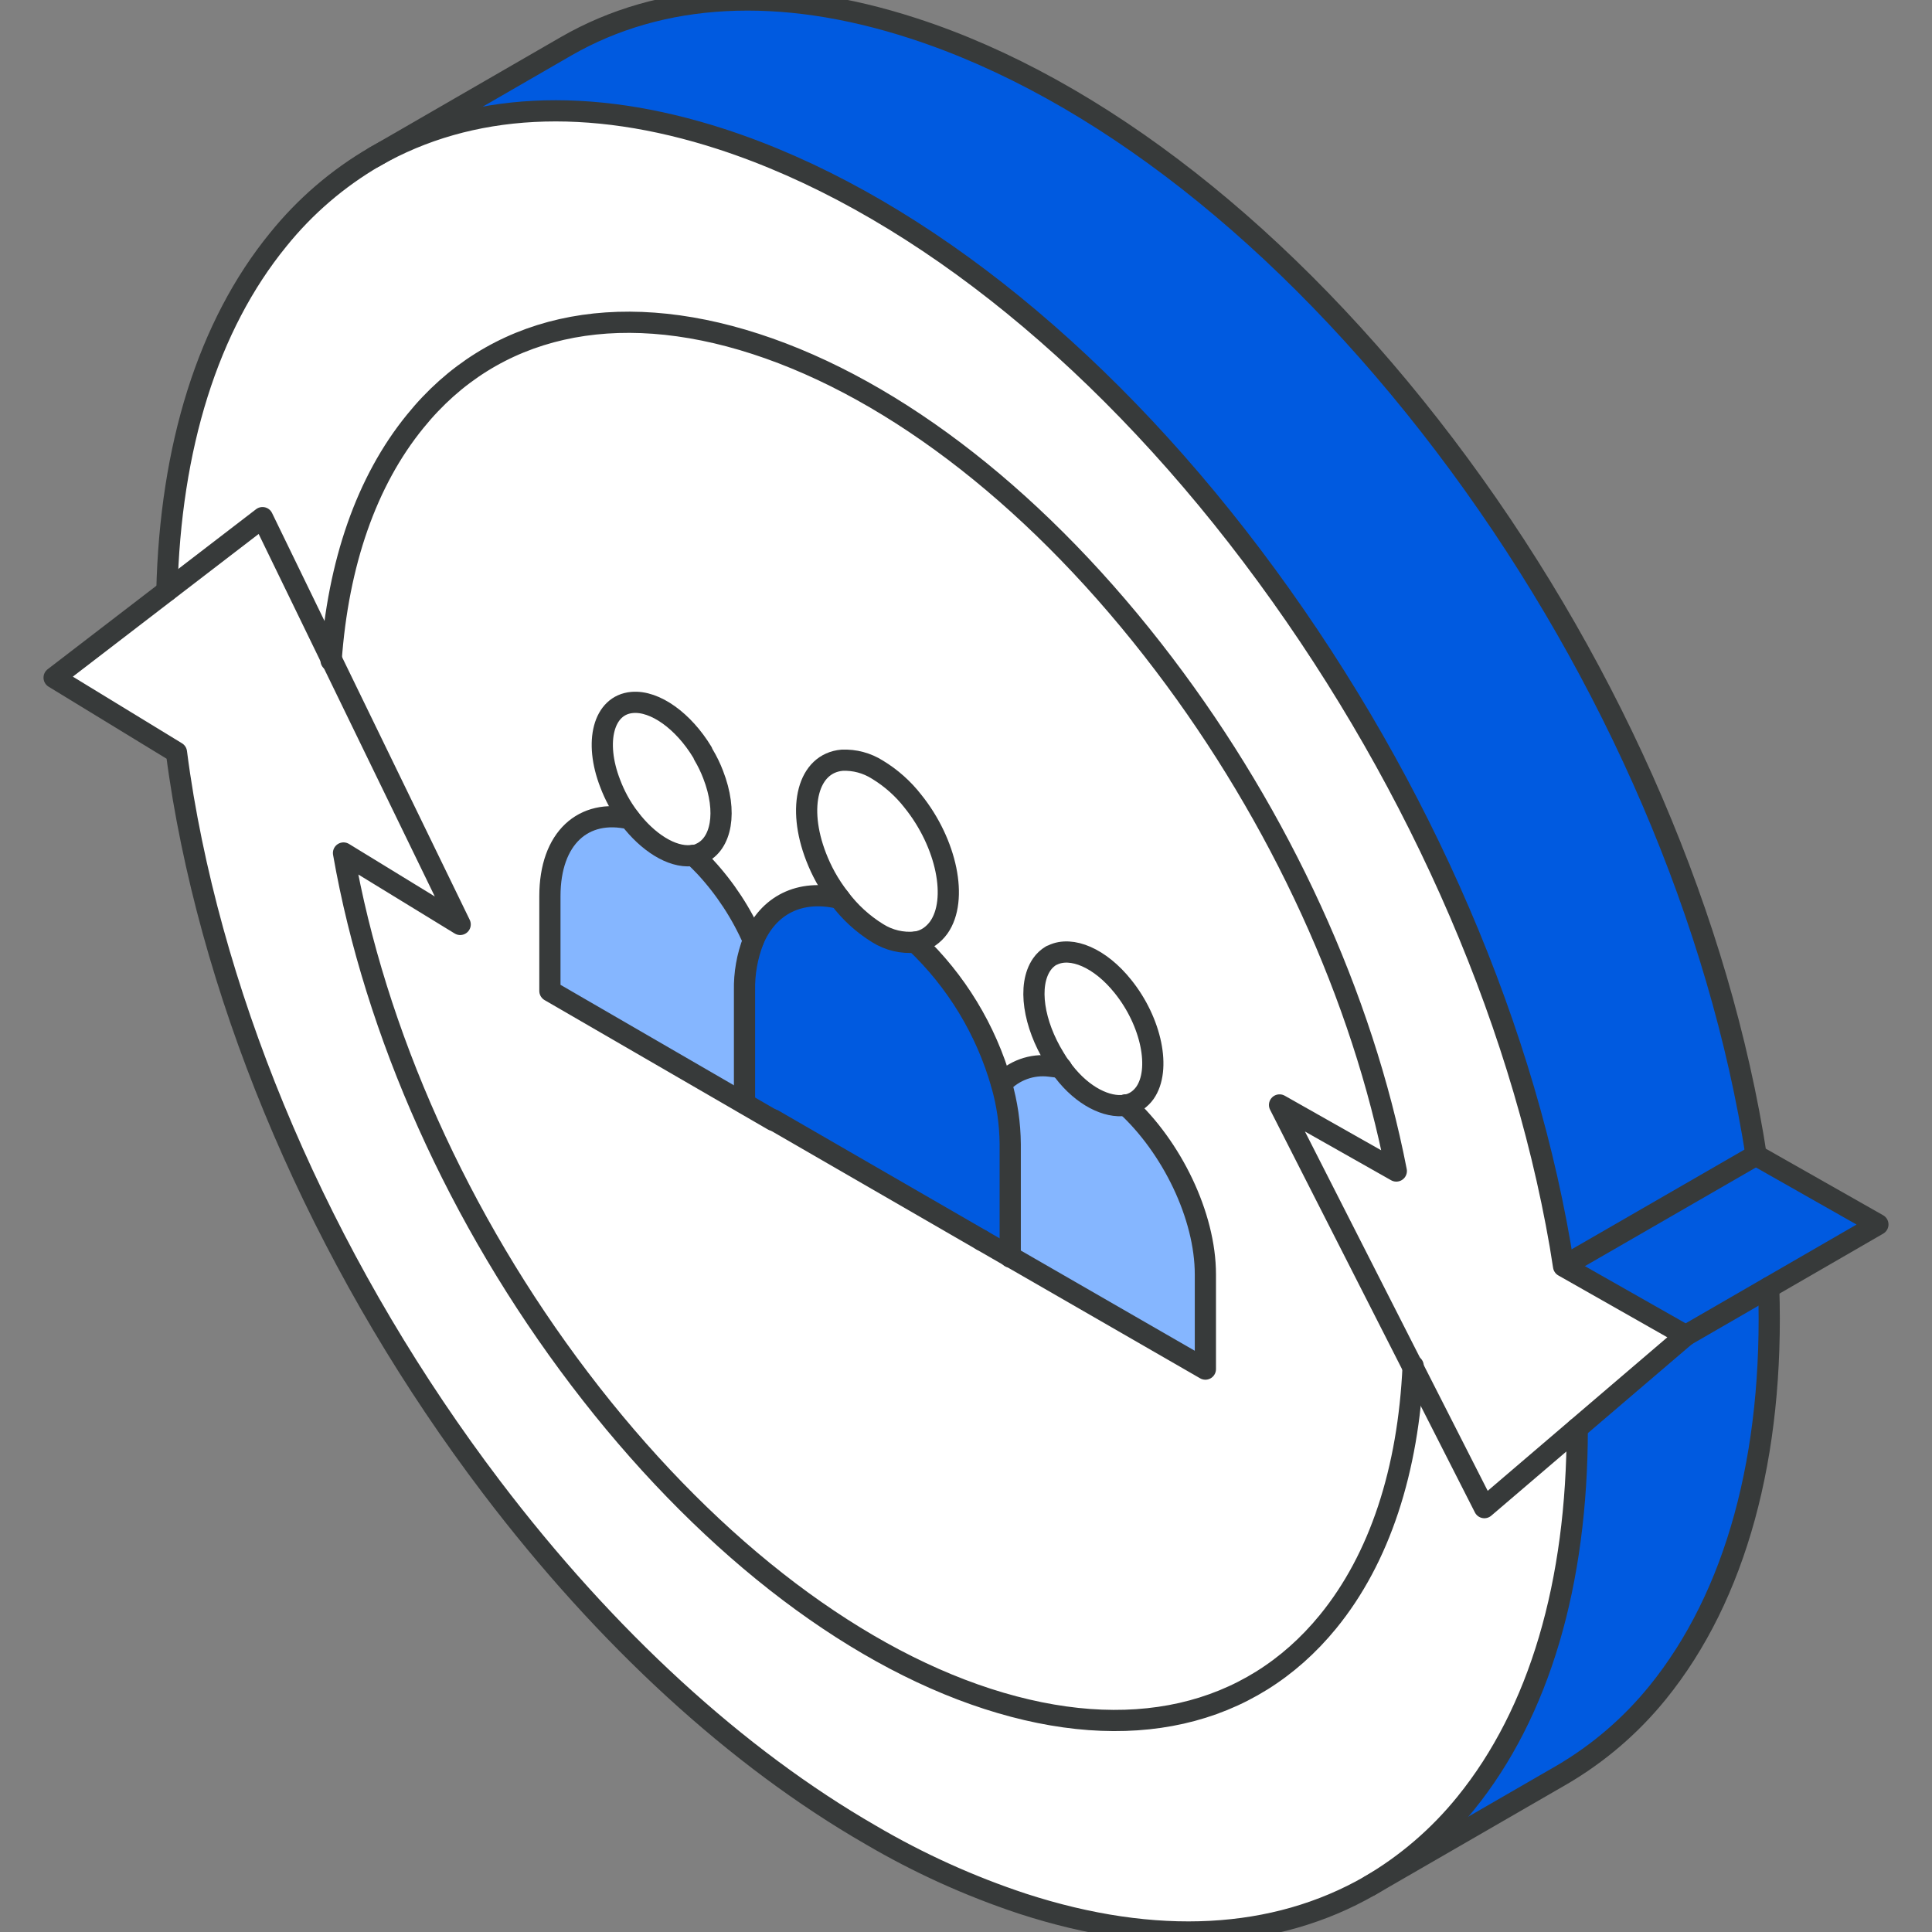 <?xml version="1.0" encoding="UTF-8"?>
<svg xmlns="http://www.w3.org/2000/svg" width="730" height="730" viewBox="0 0 730 730" fill="none">
  <rect x="0" y="0" width="730" height="730" fill="#808080" stroke="none"/>
  <g clip-path="url(#clip0_205_1940)">
    <path d="M20.447 256.047L66.674 284.189C67.389 289.833 68.264 295.557 69.218 301.281C84.401 390.356 125.779 482.85 185.68 561.79C229.124 619.028 278.531 664.182 328.972 693.237C347.132 703.906 366.372 712.619 386.368 719.233C436.769 735.609 481.764 733.025 517.537 712.476C531.405 704.364 543.687 693.806 553.787 681.313C581.611 647.09 596.079 598.12 595.96 539.611L561.061 569.462L533.953 516.12C532.164 555.868 521.273 588.938 501.797 612.787C472.264 648.958 426.593 659.332 373.172 641.962C319.75 624.592 265.017 581.664 219.028 521.009C173.04 460.353 141.639 390.197 129.794 322.268L173.875 349.257L99.188 195.551L20.447 256.047Z" fill="white"></path>
    <path d="M595.954 539.688L637.133 504.511L590.985 478.317C590.548 475.694 590.15 473.11 589.713 470.367C574.331 381.491 533.152 288.917 473.052 210.017C412.953 131.117 341.884 75.191 272.404 52.575C222.083 36.238 177.008 38.742 141.473 59.173C127.446 67.319 115.036 77.977 104.865 90.614C78.393 123.088 64.163 168.838 62.852 223.293L98.983 195.469L125.177 249.368C127.721 212.601 138.453 181.557 156.975 158.941C186.429 122.73 232.139 112.356 285.64 129.726C339.141 147.096 393.914 190.143 439.942 250.799C484.063 308.91 514.987 376.602 527.786 442.345L483.665 417.383L561.055 569.539L595.954 539.688Z" fill="white"></path>
    <path d="M125.374 249.488L173.867 349.296L129.786 322.307C141.711 390.276 173.271 460.829 219.021 521.048C264.771 581.266 319.782 624.671 373.164 641.922C426.546 659.173 472.256 648.918 501.789 612.747C521.266 588.898 532.157 555.669 533.945 516.079L483.664 417.265L527.784 442.227C514.985 376.484 484.061 308.793 439.941 250.681C393.913 190.025 339.14 147.058 285.758 129.727C232.376 112.397 186.387 122.732 157.093 158.942C138.65 181.678 127.918 212.642 125.374 249.488ZM207.772 374.417V338.644C207.772 316.583 220.491 305.295 237.941 309.389C236.275 307.234 234.786 304.947 233.489 302.552C232.377 300.474 231.408 298.323 230.587 296.113C224.387 280.214 228.044 266.381 238.815 265.427C247.56 264.633 258.292 272.542 265.327 284.149L265.924 285.182C267.343 287.564 268.553 290.064 269.541 292.655C275.026 306.766 272.681 318.889 264.771 322.426C263.948 322.847 263.062 323.129 262.147 323.261C263.658 324.652 265.089 326.083 266.52 327.594C274.103 335.783 280.257 345.189 284.724 355.417C290.329 341.982 302.333 335.98 317.278 339.518C315.301 337.018 313.533 334.359 311.992 331.568C310.645 329.119 309.463 326.583 308.454 323.977C301.061 304.937 305.433 288.521 318.272 287.408C322.984 287.209 327.645 288.457 331.627 290.986C336.782 294.11 341.322 298.151 345.022 302.91C357.821 318.809 362.194 340.273 354.8 350.608C353.828 351.966 352.632 353.148 351.263 354.106C349.685 355.189 347.874 355.884 345.976 356.133C361.401 370.724 372.629 389.186 378.49 409.594C380.798 407.136 383.653 405.258 386.823 404.111C389.993 402.965 393.389 402.583 396.735 402.996C398.205 403.13 399.665 403.355 401.107 403.672C400.156 402.399 399.28 401.072 398.484 399.697C390.534 386.977 388.229 372.191 393.714 364.4C394.649 363.04 395.87 361.901 397.291 361.062L397.887 360.744C404.963 357.285 415.734 361.737 424.399 372.668C435.171 386.063 438.868 404.109 432.667 412.893C431.849 414.037 430.841 415.032 429.686 415.835C428.36 416.724 426.853 417.308 425.274 417.544C442.684 433.443 455.363 459.518 455.363 481.618V517.391L207.772 374.417Z" fill="white"></path>
    <path d="M213.98 17.44L141.678 59.176C177.451 38.745 222.287 36.241 272.608 52.577C342.128 75.194 413.436 131.08 473.058 210.02C532.68 288.96 574.138 381.493 589.52 470.489C589.957 473.113 590.355 475.696 590.792 478.439L663.531 436.465C663.134 433.802 662.697 431.218 662.259 428.515C646.877 339.599 605.737 247.065 545.837 168.125C485.937 89.185 414.668 33.26 345.149 10.723C294.708 -5.693 249.634 -3.11 213.98 17.44Z" fill="#005AE0"></path>
    <path d="M207.776 338.64V374.414L281.31 416.865V374.255C281.182 367.791 282.316 361.364 284.648 355.334C280.181 345.106 274.027 335.7 266.444 327.511C265.013 326 263.582 324.569 262.071 323.178H261.237C253.724 323.894 244.741 318.09 237.944 309.187C220.495 305.291 207.776 316.58 207.776 338.64Z" fill="#85B6FF"></path>
    <path d="M238.543 265.467C227.771 266.421 224.114 280.174 230.315 296.153C231.162 298.351 232.158 300.489 233.296 302.552C234.593 304.947 236.082 307.234 237.748 309.389C244.545 318.292 253.647 324.096 261.04 323.38H261.875C262.789 323.248 263.675 322.966 264.498 322.545C272.448 319.008 274.753 306.885 269.268 292.774C268.28 290.183 267.07 287.683 265.651 285.301L265.055 284.268C258.218 272.582 247.486 264.672 238.543 265.467Z" fill="white"></path>
    <path d="M281.312 374.259V416.869L381.637 474.98V432.291C381.577 424.555 380.454 416.865 378.298 409.436C372.459 389.036 361.259 370.575 345.863 355.974C340.832 356.48 335.777 355.276 331.514 352.556C325.929 349.135 321.057 344.668 317.165 339.399C302.22 335.902 290.216 341.904 284.611 355.299C282.288 361.343 281.167 367.784 281.312 374.259Z" fill="#005AE0"></path>
    <path d="M318.037 287.131C305.199 288.244 300.826 304.66 308.22 323.699C309.229 326.306 310.41 328.842 311.757 331.291C313.307 334.076 315.075 336.734 317.044 339.241C320.988 344.562 325.912 349.082 331.552 352.556C335.822 355.259 340.871 356.462 345.901 355.975C347.798 355.726 349.61 355.031 351.187 353.948C352.556 352.99 353.752 351.808 354.725 350.45C362.118 339.956 357.746 318.651 344.947 302.752C341.247 297.993 336.707 293.952 331.552 290.828C327.538 288.226 322.816 286.934 318.037 287.131Z" fill="white"></path>
    <path d="M378.416 409.438C380.572 416.868 381.695 424.558 381.755 432.293V474.983L455.289 517.434V481.661C455.289 459.561 442.609 433.645 425.2 417.587C418.363 418.66 409.3 414.248 401.868 404.748L401.033 403.635C399.591 403.319 398.131 403.093 396.661 402.959C393.324 402.531 389.934 402.895 386.765 404.02C383.595 405.146 380.735 407.002 378.416 409.438Z" fill="#85B6FF"></path>
    <path d="M393.56 364.4C388.074 372.35 390.499 386.977 398.329 399.697C399.125 401.072 400.001 402.399 400.953 403.671L401.787 404.784C409.061 414.284 418.283 418.657 425.12 417.623C426.699 417.387 428.206 416.804 429.532 415.914C430.686 415.111 431.695 414.116 432.513 412.973C438.714 404.188 435.017 386.143 424.245 372.747C415.58 361.896 404.808 357.444 397.733 360.823L397.137 361.141C395.724 361.957 394.503 363.069 393.56 364.4Z" fill="white"></path>
    <path d="M517.535 712.558L590.075 670.663C603.954 662.553 616.25 651.995 626.365 639.5C655.898 603.091 670.406 549.988 668.299 486.51L637.137 504.516L595.958 539.693C595.958 598.202 581.688 647.013 553.785 681.395C543.684 693.888 531.402 704.446 517.535 712.558Z" fill="#005AE0"></path>
    <path d="M668.296 486.508L709.555 462.659L663.526 436.465L590.986 478.32L637.134 504.514L668.296 486.508Z" fill="#005AE0"></path>
    <path d="M595.961 539.688C595.961 598.197 581.691 647.008 553.788 681.39C543.687 693.883 531.405 704.441 517.538 712.552C481.764 733.102 436.77 735.686 386.369 719.31C366.372 712.696 347.133 703.983 328.973 693.314C278.532 664.258 229.125 619.104 185.681 561.867C125.78 482.927 84.402 390.433 69.219 301.358C68.264 295.634 67.39 289.91 66.675 284.266L20.448 256.045L99.189 195.588L173.875 349.294L129.795 322.305C141.719 390.274 173.279 460.827 219.029 521.046C264.779 581.264 319.791 624.669 373.173 641.92C426.554 659.171 472.265 648.916 501.798 612.745C521.274 588.896 532.165 555.666 533.954 516.077" stroke="#373A3A" stroke-width="8.012" stroke-linecap="round" stroke-linejoin="round"></path>
    <path d="M63.054 223.293C64.365 168.838 78.595 123.088 105.068 90.614C115.239 77.977 127.648 67.319 141.676 59.173C177.449 38.742 222.285 36.238 272.606 52.575C342.125 75.191 413.434 131.077 473.056 210.017C532.678 288.957 574.135 381.491 589.518 470.487C589.955 473.11 590.353 475.694 590.79 478.436L636.938 504.63L560.86 569.658L483.47 417.502L527.59 442.464C514.791 376.721 483.867 309.03 439.747 250.918C393.719 190.262 338.946 147.294 285.564 129.964C232.182 112.634 186.194 122.969 156.899 159.179C138.456 181.796 127.724 212.839 125.101 249.606" stroke="#373A3A" stroke-width="8.012" stroke-linecap="round" stroke-linejoin="round"></path>
    <path d="M141.434 59.335L213.975 17.44C249.748 -3.11 294.703 -5.693 345.144 10.723C414.663 33.26 485.932 89.185 545.832 168.125C605.733 247.065 646.872 339.599 662.254 428.595C662.692 431.218 663.129 433.802 663.526 436.545L709.555 462.659L637.134 504.514" stroke="#373A3A" stroke-width="8.012" stroke-linecap="round" stroke-linejoin="round"></path>
    <path d="M517.535 712.558L590.075 670.663C603.954 662.553 616.25 651.995 626.365 639.5C655.898 603.091 670.406 549.988 668.299 486.51" stroke="#373A3A" stroke-width="8.012" stroke-linecap="round" stroke-linejoin="round"></path>
    <path d="M590.991 478.32L663.531 436.465" stroke="#373A3A" stroke-width="8.012" stroke-linecap="round" stroke-linejoin="round"></path>
    <path d="M317.203 339.397C321.115 344.646 325.984 349.11 331.552 352.553C335.822 355.256 340.871 356.459 345.901 355.972C347.798 355.723 349.61 355.028 351.187 353.945C352.556 352.987 353.752 351.805 354.725 350.447C362.118 339.953 357.746 318.648 344.947 302.749C341.247 297.99 336.707 293.949 331.552 290.825C327.57 288.296 322.909 287.048 318.196 287.247C305.358 288.36 300.985 304.776 308.379 323.816C309.388 326.422 310.569 328.958 311.916 331.407C313.464 334.206 315.232 336.878 317.203 339.397Z" stroke="#373A3A" stroke-width="8.012" stroke-linecap="round" stroke-linejoin="round"></path>
    <path d="M281.311 416.87V374.26C281.183 367.797 282.317 361.37 284.649 355.34C290.254 341.905 302.258 335.904 317.203 339.441" stroke="#373A3A" stroke-width="8.012" stroke-linecap="round" stroke-linejoin="round"></path>
    <path d="M370.941 468.619L292.161 423.107" stroke="#373A3A" stroke-width="8.012" stroke-linecap="round" stroke-linejoin="round"></path>
    <path d="M345.858 355.979C361.283 370.57 372.511 389.032 378.372 409.44C380.528 416.869 381.651 424.56 381.711 432.295V474.984" stroke="#373A3A" stroke-width="8.012" stroke-linecap="round" stroke-linejoin="round"></path>
    <path d="M397.211 361.061C395.79 361.9 394.569 363.04 393.634 364.4C388.149 372.35 390.573 386.977 398.404 399.697C399.2 401.072 400.076 402.399 401.027 403.671L401.862 404.784C409.136 414.284 418.357 418.657 425.194 417.623C426.773 417.387 428.28 416.804 429.606 415.914C430.761 415.111 431.769 414.116 432.587 412.973C438.788 404.188 435.091 386.143 424.319 372.747C415.654 361.896 404.883 357.444 397.807 360.823" stroke="#373A3A" stroke-width="8.012" stroke-linecap="round" stroke-linejoin="round"></path>
    <path d="M425.36 417.465C442.77 433.364 455.449 459.439 455.449 481.539V517.312L370.945 468.621" stroke="#373A3A" stroke-width="8.012" stroke-linecap="round" stroke-linejoin="round"></path>
    <path d="M378.415 409.434C380.722 406.976 383.577 405.097 386.747 403.951C389.917 402.804 393.313 402.422 396.659 402.835C398.129 402.969 399.589 403.195 401.031 403.511" stroke="#373A3A" stroke-width="8.012" stroke-linecap="round" stroke-linejoin="round"></path>
    <path d="M265.849 285.221C267.268 287.602 268.478 290.103 269.466 292.693C274.951 306.804 272.606 318.927 264.696 322.465C263.873 322.885 262.987 323.167 262.073 323.299H261.238C253.725 324.015 244.742 318.212 237.945 309.308C236.28 307.153 234.791 304.866 233.494 302.471C232.385 300.419 231.416 298.294 230.592 296.112C224.391 280.212 228.048 266.38 238.82 265.426C247.564 264.631 258.296 272.541 265.332 284.147" stroke="#373A3A" stroke-width="8.012" stroke-linecap="round" stroke-linejoin="round"></path>
    <path d="M237.948 309.392C220.498 305.417 207.779 316.586 207.779 338.647V374.42L292.164 423.31" stroke="#373A3A" stroke-width="8.012" stroke-linecap="round" stroke-linejoin="round"></path>
    <path d="M284.648 355.344C280.181 345.115 274.027 335.71 266.444 327.52C265.013 326.01 263.582 324.579 262.071 323.188" stroke="#373A3A" stroke-width="8.012" stroke-linecap="round" stroke-linejoin="round"></path>
  </g>
  <defs>
    <clipPath id="clip0_205_1940">
      <rect width="730" height="730" fill="white"></rect>
    </clipPath>
  </defs>
</svg>
